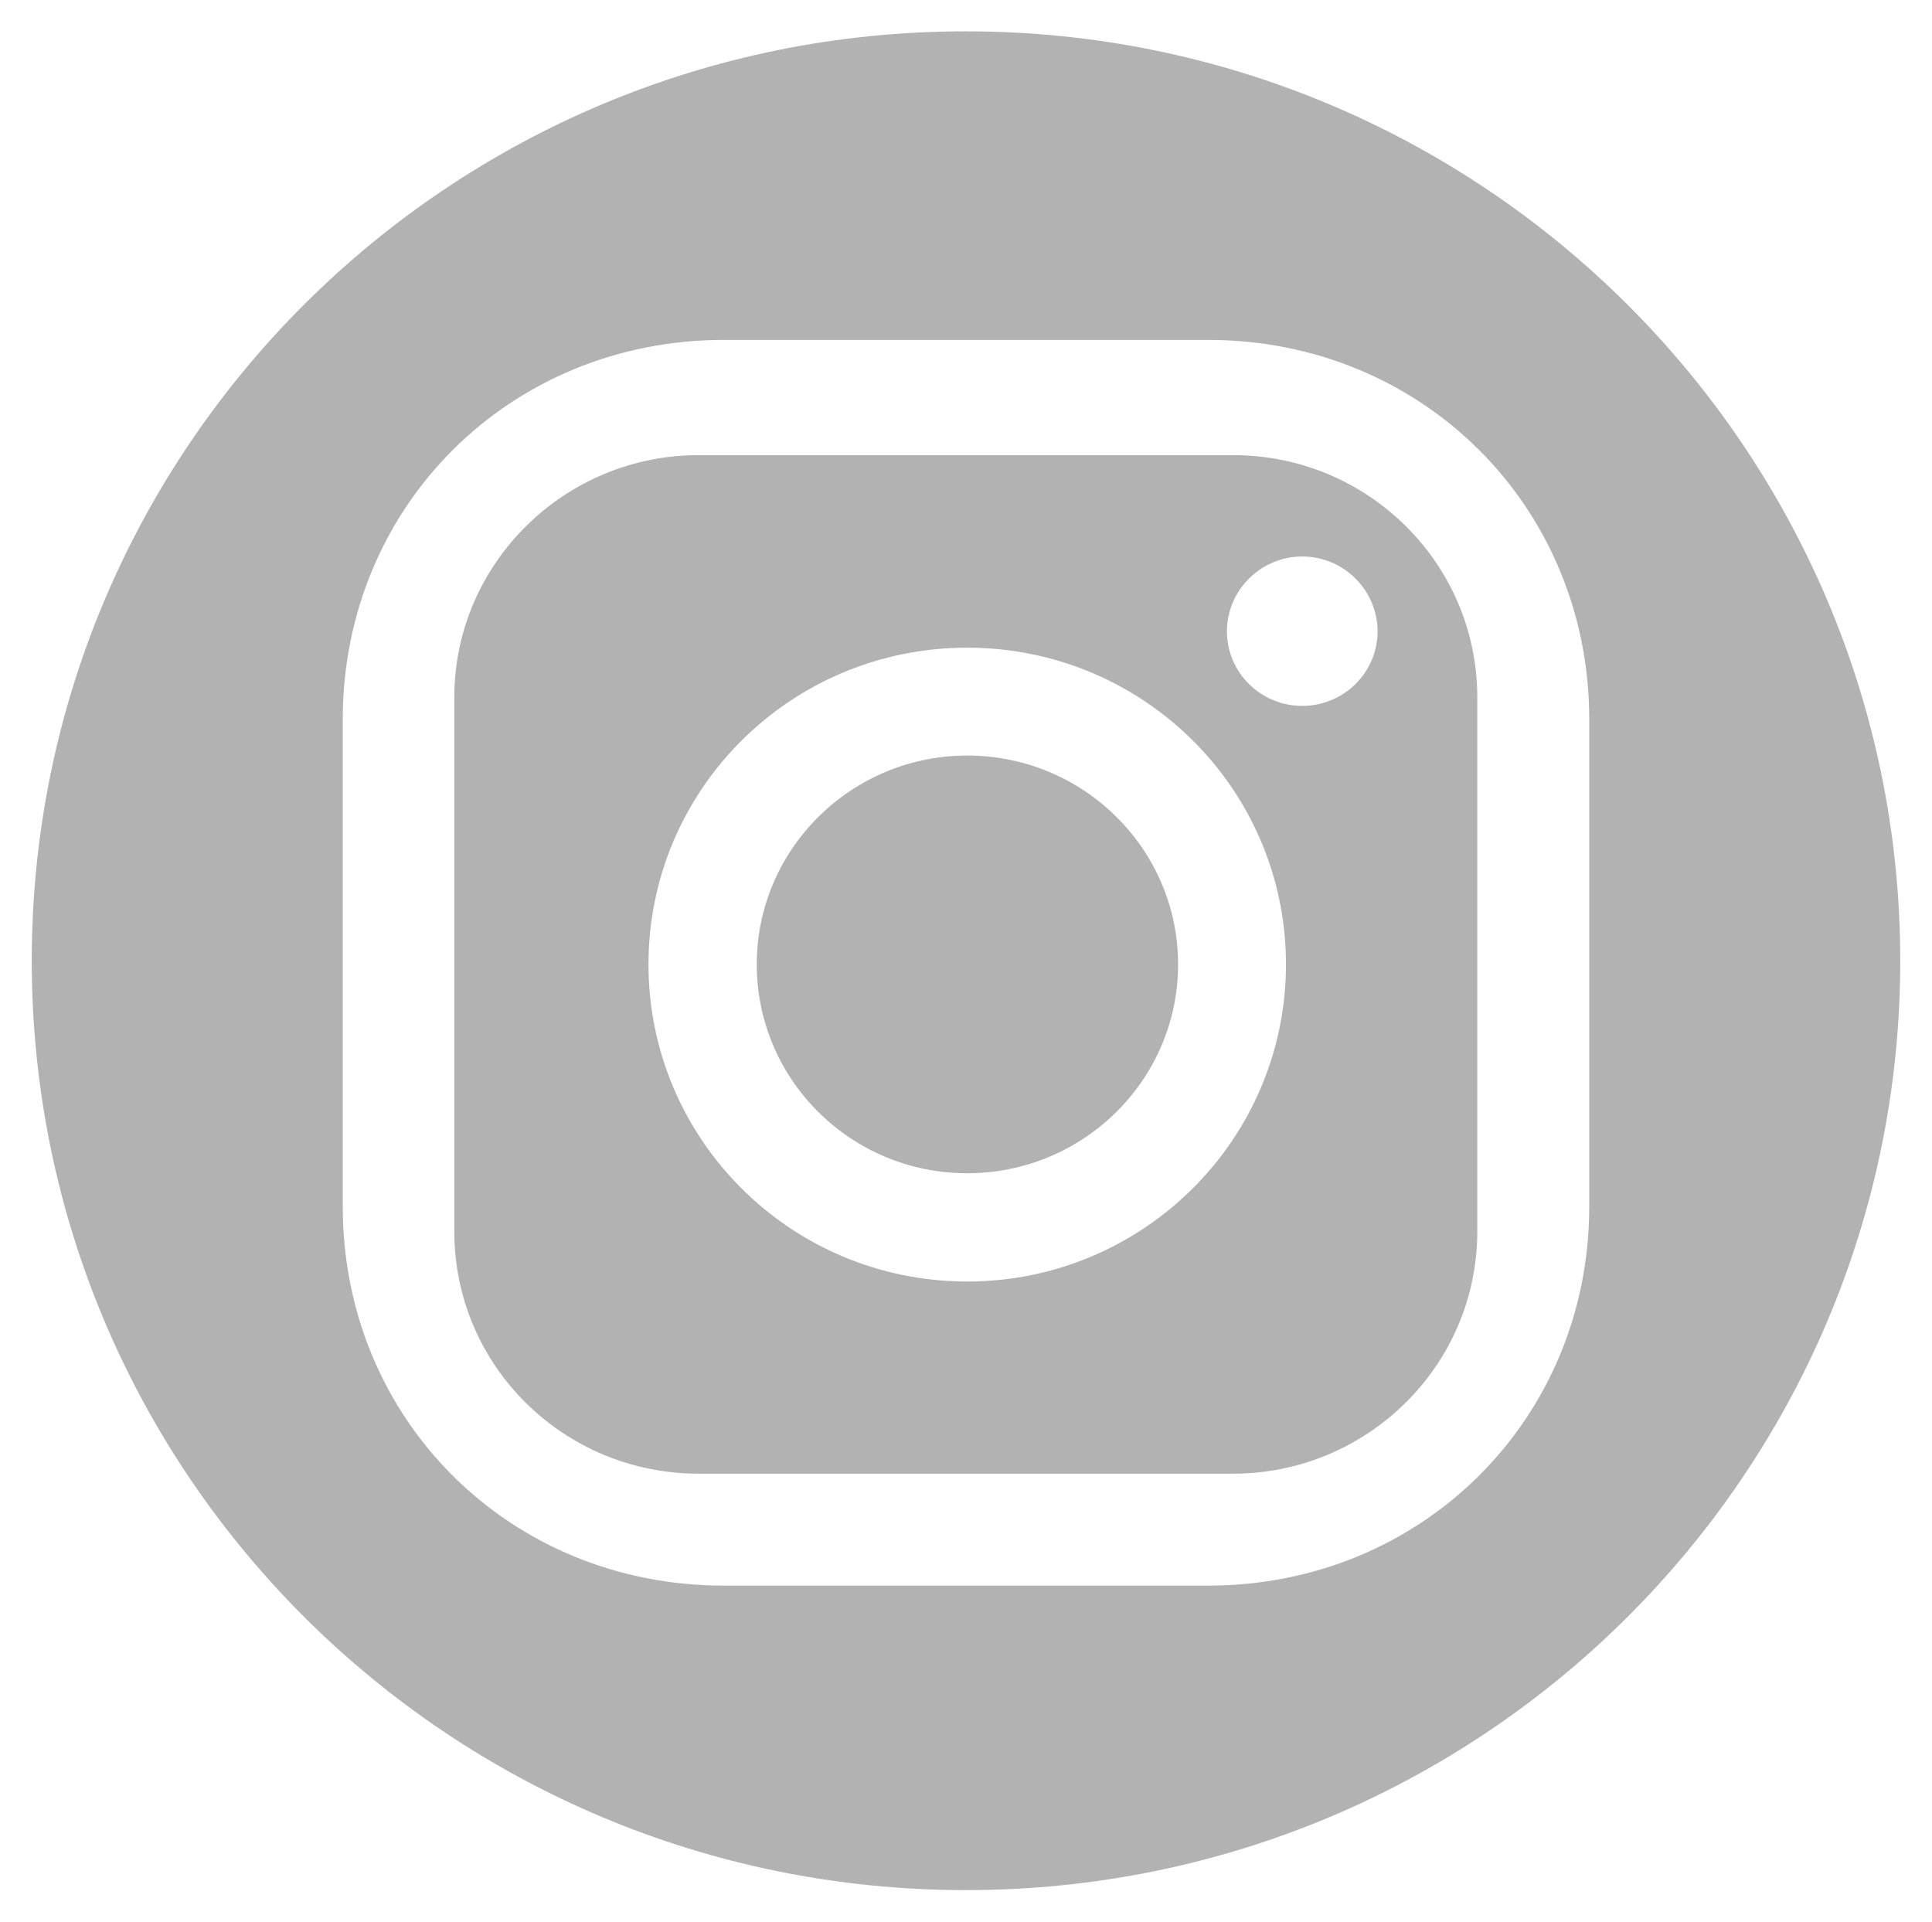 <?xml version="1.0" encoding="UTF-8"?>
<svg id="Layer_1" data-name="Layer 1" xmlns="http://www.w3.org/2000/svg" viewBox="0 0 47.46 47.21">
  <defs>
    <style>
      .cls-1 {
        fill: #b2b2b2;
      }
    </style>
  </defs>
  <path class="cls-1" d="M23.76,18.56c-2.85,0-5.17,2.3-5.17,5.13s2.31,5.13,5.17,5.13,5.18-2.3,5.18-5.13-2.32-5.13-5.18-5.13Zm0,0c-2.85,0-5.17,2.3-5.17,5.13s2.31,5.13,5.17,5.13,5.18-2.3,5.18-5.13-2.32-5.13-5.18-5.13Zm-.04-17.79C11.05,.77,.78,10.98,.78,23.6s10.27,22.83,22.95,22.83,22.95-10.23,22.95-22.83S36.4,.77,23.73,.77Zm15.32,28.87c0,5.22-4.11,9.31-9.36,9.31h-11.9c-5.27,0-9.36-4.09-9.36-9.31v-11.97c0-5.23,4.1-9.32,9.36-9.32h11.9c5.25,0,9.36,4.09,9.36,9.32v11.97ZM30.29,11.18h-13.13c-3.3,0-6,2.67-6,5.95v13.12c0,3.3,2.69,5.95,6,5.95h13.13c3.3,0,6-2.66,6-5.95v-13.12c0-3.29-2.69-5.95-6-5.95Zm-6.53,20.3c-4.33,0-7.83-3.49-7.83-7.79s3.5-7.78,7.83-7.78,7.83,3.48,7.83,7.78-3.51,7.79-7.83,7.79Zm8.23-14.14c-1.02,0-1.85-.82-1.85-1.83s.83-1.84,1.85-1.84,1.85,.83,1.85,1.84-.83,1.83-1.85,1.83Zm-8.23,1.22c-2.85,0-5.17,2.3-5.17,5.13s2.31,5.13,5.17,5.13,5.18-2.3,5.18-5.13-2.32-5.13-5.18-5.13Z"/>
</svg>